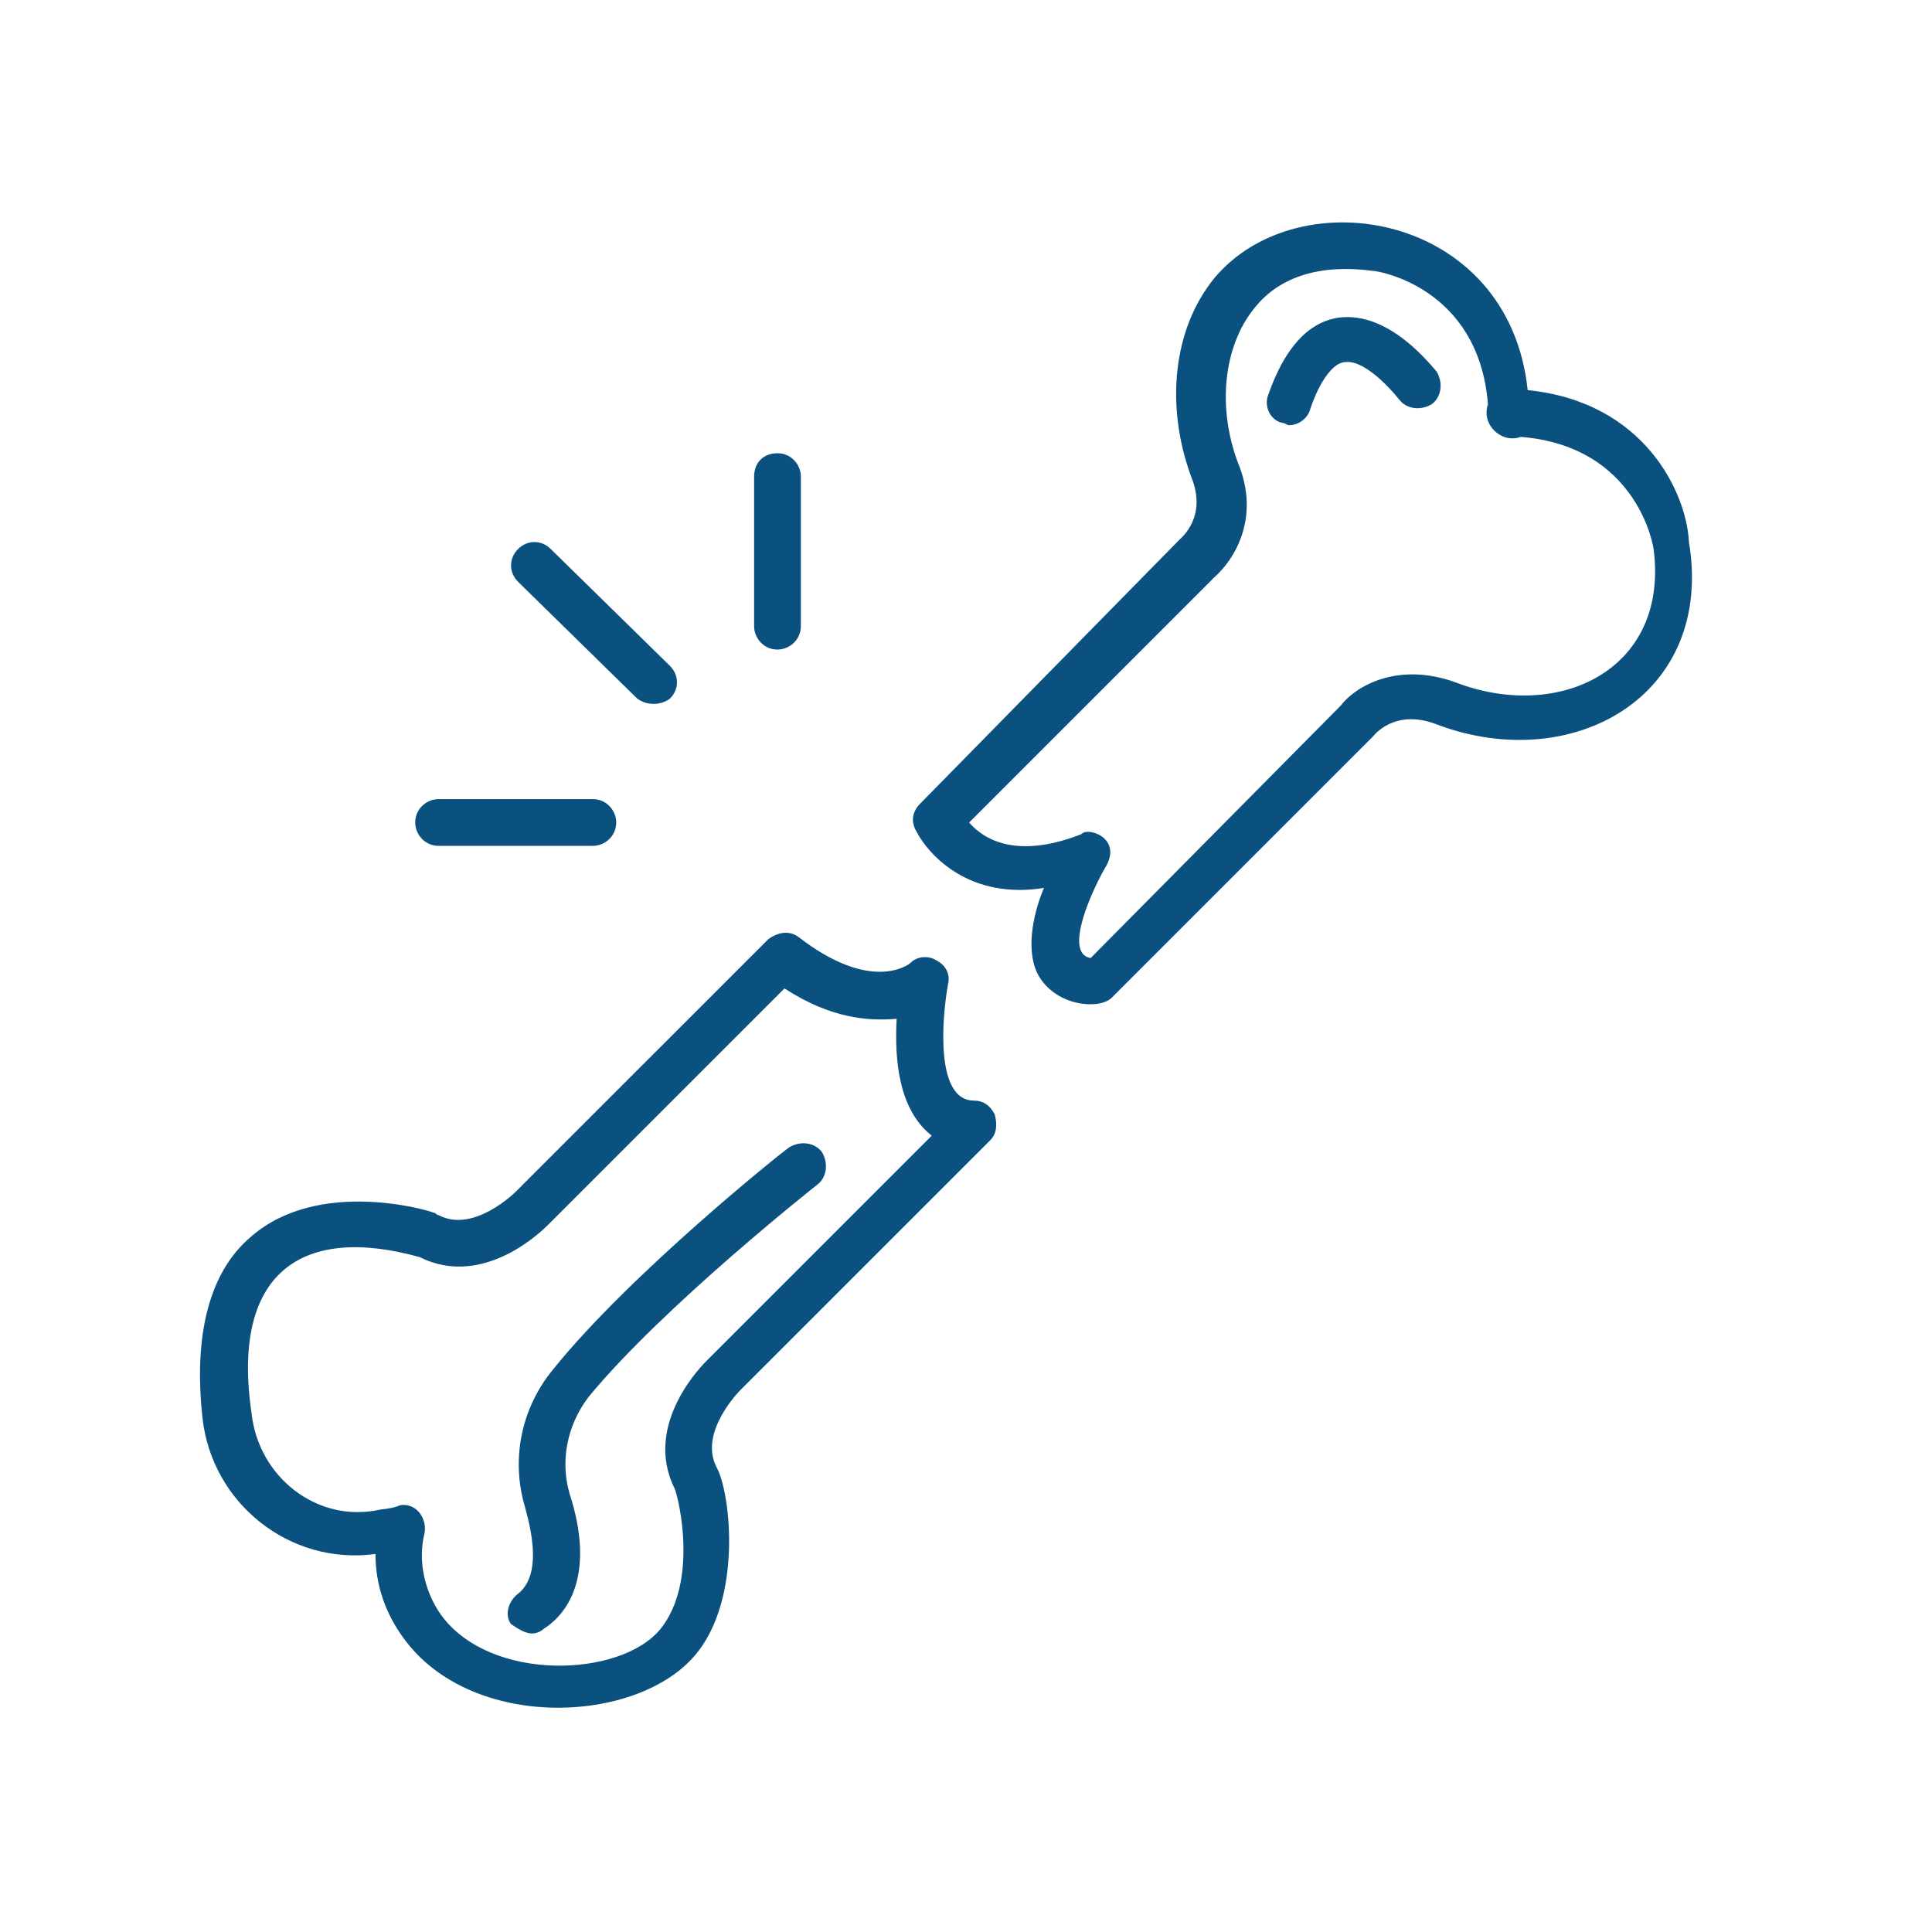 <svg xmlns="http://www.w3.org/2000/svg" xmlns:xlink="http://www.w3.org/1999/xlink" width="500" zoomAndPan="magnify" viewBox="0 0 375 375" height="500" preserveAspectRatio="xMidYMid meet" version="1.0"><rect x="-37.5" width="450" fill="#ffffff" y="-37.5" height="450" fill-opacity="1"/><rect x="-37.5" width="450" fill="#ffffff" y="-37.5" height="450" fill-opacity="1"/><path fill="#0a5180" d="M 296.523 75.723 C 292.895 41.246 252.066 34.441 235.734 53.949 C 227.57 63.93 226.211 78.898 231.199 92.508 C 234.375 100.219 229.387 104.301 228.93 104.754 C 228.93 104.754 228.477 105.211 228.477 105.211 L 178.578 156.016 C 177.219 157.375 176.766 159.191 177.672 161.004 C 180.395 166.449 188.559 174.613 202.621 172.348 C 200.352 177.789 198.992 185.047 201.715 189.586 C 205.344 195.48 213.508 195.934 215.777 193.668 L 266.129 143.312 C 266.129 143.312 266.582 142.859 266.582 142.859 C 266.582 142.859 270.664 137.418 278.832 140.594 C 305.141 150.57 332.812 135.148 327.824 105.211 C 327.367 95.684 319.203 77.992 296.523 75.723 Z M 282.461 132.426 C 271.117 128.344 262.953 133.336 260.23 136.965 L 211.695 185.957 C 206.25 185.047 212.148 172.348 214.867 167.809 C 215.777 165.996 215.777 164.18 214.414 162.82 C 213.508 161.914 212.148 161.461 211.238 161.461 C 210.785 161.461 210.332 161.461 209.879 161.914 C 197.176 166.902 190.828 162.82 188.105 159.645 L 235.734 112.016 C 239.363 108.84 244.809 100.672 240.273 89.785 C 236.191 78.898 237.551 67.105 243.449 59.848 C 248.438 53.496 256.602 51.227 266.582 52.59 C 267.488 52.59 286.996 55.766 288.809 78.445 C 287.449 82.527 291.531 86.156 295.16 84.797 C 317.844 86.609 321.02 106.117 321.02 107.023 C 323.738 130.16 302.418 140.141 282.461 132.426 Z M 282.461 132.426 " fill-opacity="1" fill-rule="nonzero"/><path fill="#0a5180" d="M 39.316 275.32 C 41.129 291.652 56.098 303.898 72.883 301.629 C 72.883 307.527 74.699 312.973 78.328 317.961 C 91.48 336.105 123.691 334.746 135.031 321.137 C 144.102 310.25 141.836 289.836 139.113 284.848 C 135.484 278.043 143.648 269.875 143.648 269.875 L 192.188 221.34 C 193.547 219.977 193.547 218.164 193.094 216.348 C 192.188 214.535 190.828 213.625 189.012 213.625 C 181.754 213.625 182.66 198.656 184.023 190.945 C 184.477 189.129 183.57 187.316 181.754 186.41 C 180.395 185.5 178.125 185.5 176.766 186.863 C 176.309 187.316 169.051 192.758 154.988 181.871 C 153.176 180.512 150.906 180.965 149.094 182.328 L 100.102 231.316 C 100.102 231.316 91.934 239.484 85.133 235.855 C 84.676 235.855 84.676 235.402 84.223 235.402 C 83.316 234.945 61.996 228.598 48.84 239.938 C 40.676 246.742 37.5 258.988 39.316 275.32 Z M 81.504 244.02 C 94.203 250.371 105.996 238.121 106.453 237.668 L 152.27 191.852 C 161.34 197.75 168.598 198.203 174.043 197.75 C 173.59 205.914 174.496 215.441 180.848 220.43 L 137.297 263.98 C 136.844 264.434 124.598 276.227 130.949 288.93 C 131.855 291.195 135.484 307.074 128.227 316.148 C 120.516 325.672 95.109 326.582 85.586 313.426 C 82.41 308.891 81.047 302.992 82.41 297.547 C 82.863 294.828 81.047 292.105 78.328 292.105 C 76.965 292.105 77.871 292.559 73.789 293.012 C 61.543 295.734 50.203 286.66 48.84 274.414 C 44.758 246.742 58.82 237.668 81.504 244.02 Z M 81.504 244.02 " fill-opacity="1" fill-rule="nonzero"/><path fill="#0a5180" d="M 146.371 92.508 L 146.371 121.539 C 146.371 123.809 148.184 126.078 150.906 126.078 C 153.176 126.078 155.445 124.262 155.445 121.539 L 155.445 92.508 C 155.445 90.238 153.629 87.973 150.906 87.973 C 148.184 87.973 146.371 89.785 146.371 92.508 Z M 146.371 92.508 " fill-opacity="1" fill-rule="nonzero"/><path fill="#0a5180" d="M 130.039 135.602 C 131.855 133.789 131.855 131.066 130.039 129.25 L 106.906 106.57 C 105.09 104.754 102.367 104.754 100.555 106.57 C 98.738 108.383 98.738 111.105 100.555 112.922 L 123.691 135.602 C 125.504 136.965 128.227 136.965 130.039 135.602 Z M 130.039 135.602 " fill-opacity="1" fill-rule="nonzero"/><path fill="#0a5180" d="M 85.133 155.109 C 82.863 155.109 80.594 156.922 80.594 159.645 C 80.594 161.914 82.41 164.18 85.133 164.18 L 115.07 164.18 C 117.34 164.18 119.605 162.367 119.605 159.645 C 119.605 157.375 117.793 155.109 115.07 155.109 Z M 85.133 155.109 " fill-opacity="1" fill-rule="nonzero"/><path fill="#0a5180" d="M 103.277 317.055 C 104.184 317.055 105.09 316.602 105.543 316.148 C 110.535 312.973 115.523 305.258 110.535 289.836 C 108.719 283.484 110.082 276.68 114.164 271.238 C 128.68 253.547 158.617 229.957 158.617 229.957 C 160.434 228.598 160.887 225.875 159.527 223.605 C 158.164 221.793 155.445 221.34 153.176 222.699 C 151.816 223.605 122.328 247.195 107.359 265.793 C 101.008 273.504 99.195 283.484 101.914 292.559 C 103.277 297.547 105.09 305.715 100.555 309.344 C 98.738 310.703 97.832 313.426 99.195 315.238 C 100.555 316.148 101.914 317.055 103.277 317.055 Z M 103.277 317.055 " fill-opacity="1" fill-rule="nonzero"/><path fill="#0a5180" d="M 259.777 61.66 C 253.883 62.566 249.344 67.559 246.168 76.629 C 245.262 78.898 246.621 81.621 248.891 82.074 C 249.344 82.074 249.797 82.527 250.254 82.527 C 252.066 82.527 253.883 81.168 254.336 79.352 C 256.148 73.91 258.871 70.281 261.141 70.281 C 264.77 69.828 269.758 75.27 271.574 77.539 C 272.934 79.352 275.656 79.805 277.922 78.445 C 279.738 77.086 280.191 74.363 278.832 72.094 C 277.922 71.188 269.758 60.301 259.777 61.66 Z M 259.777 61.66 " fill-opacity="1" fill-rule="nonzero"/></svg>